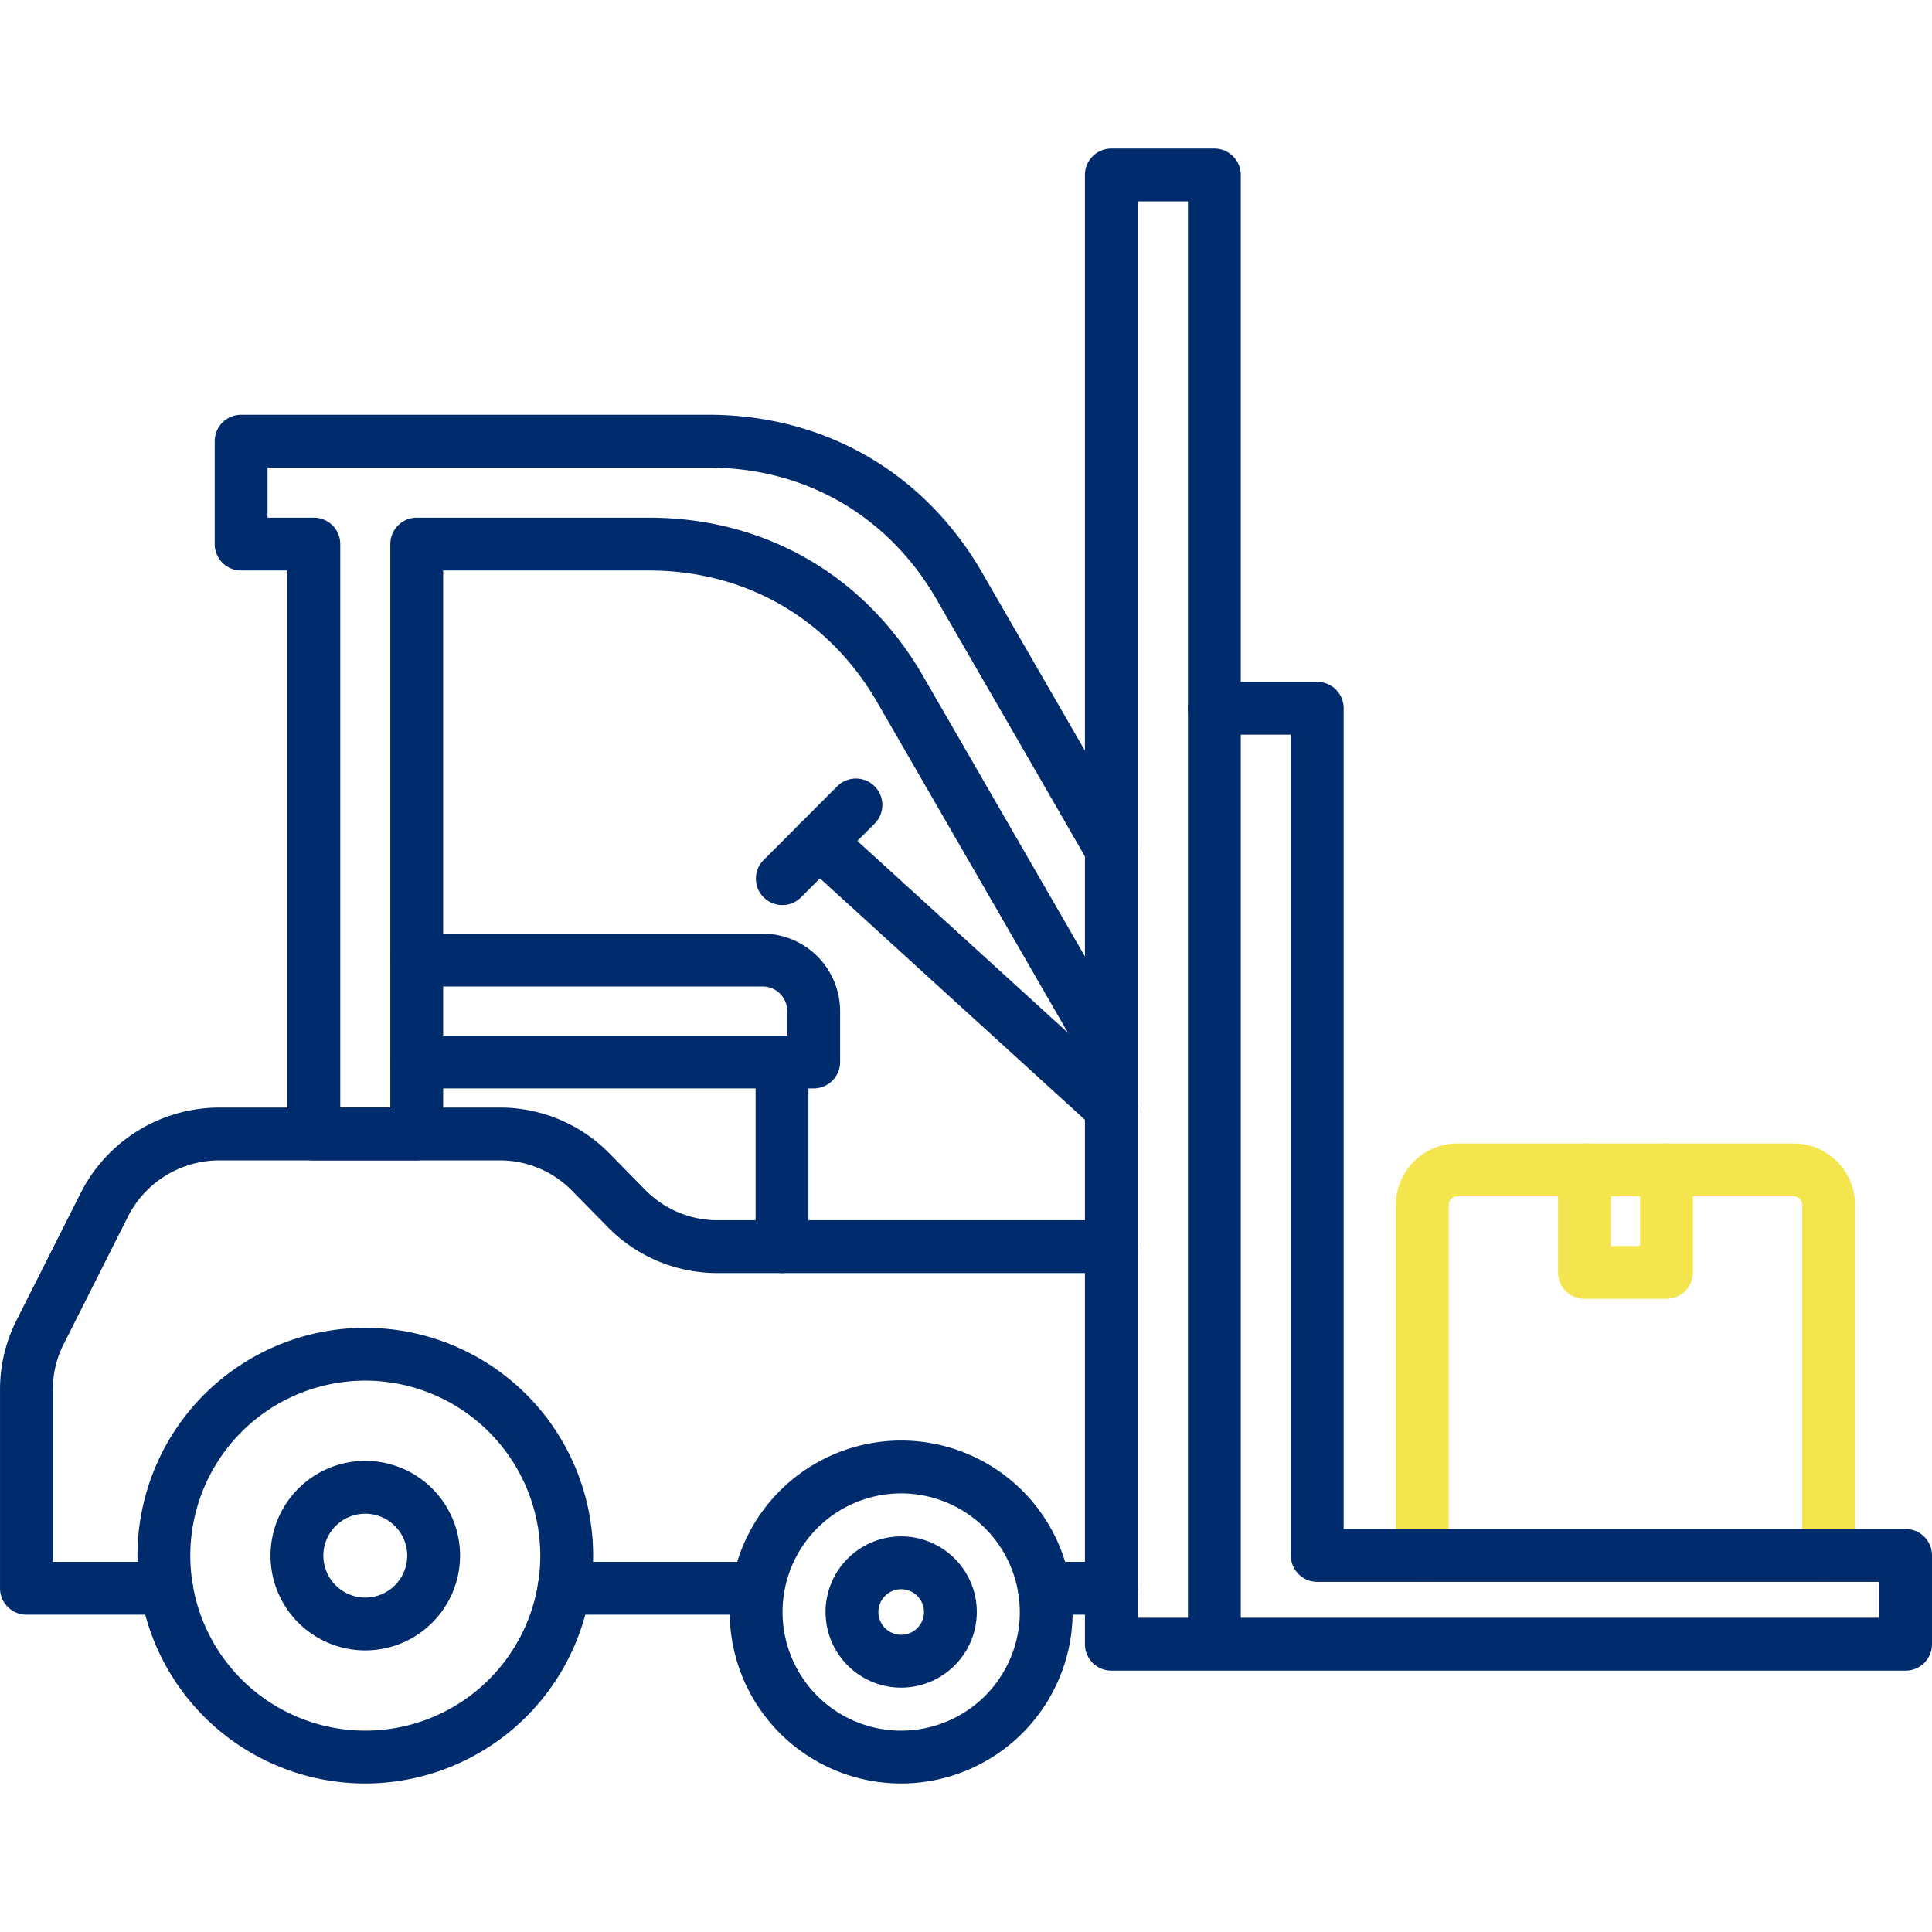 <svg xmlns="http://www.w3.org/2000/svg" version="1.1" xmlns:xlink="http://www.w3.org/1999/xlink" width="512" height="512" x="0" y="0" viewBox="0 0 512 512" style="enable-background:new 0 0 512 512" xml:space="preserve" class=""><g><path fill="#002c6d" d="M215.635 288.442H110.441a7 7 0 1 1 0-14h98.192v-6.491a6.513 6.513 0 0 0-6.491-6.52h-91.7a7 7 0 1 1 0-14h91.7a20.532 20.532 0 0 1 20.494 20.523v13.493a7 7 0 0 1-7.001 6.995z" opacity="1" data-original="#2e3760" class=""></path><path fill="#002c6d" d="M207.244 337.368a7 7 0 0 1-7-7v-48.927a7 7 0 1 1 14 0v48.926a7 7 0 0 1-7 7.001z" opacity="1" data-original="#2e3760" class=""></path><path fill="#002c6d" d="M110.441 307.52H83.172a7 7 0 0 1-7-7V151.188H63.9a7 7 0 0 1-7-7v-27.27a7 7 0 0 1 7-7h123.842c30.751 0 57.2 15.265 72.565 41.881l10.948 18.959q14.679 25.417 29.335 50.836a7 7 0 1 1-12.134 6.99q-14.646-25.422-29.328-50.822L248.179 158.8c-12.8-22.166-34.824-34.88-60.437-34.88H70.9v13.267h12.272a7 7 0 0 1 7 7v149.33h13.266v-149.33a7 7 0 0 1 7-7h61.54c30.739 0 57.2 15.263 72.59 41.877l51.625 89.436a7 7 0 1 1-12.128 7l-51.619-89.433c-12.82-22.164-34.859-34.88-60.465-34.88h-54.539v149.33a7 7 0 0 1-7.001 7.003z" opacity="1" data-original="#2e3760" class=""></path><path fill="#f4e54e" d="M483.816 419.207a7.007 7.007 0 0 1-6.381-9.876 2.125 2.125 0 0 0 .178-.87v-89.149a2.3 2.3 0 0 0-2.268-2.268H386.2a2.3 2.3 0 0 0-2.268 2.268v89.149a2.125 2.125 0 0 0 .178.87 7 7 0 0 1-12.771 5.745 16.255 16.255 0 0 1-1.41-6.615v-89.149a16.29 16.29 0 0 1 16.271-16.271h89.15a16.29 16.29 0 0 1 16.271 16.271v89.149a16.255 16.255 0 0 1-1.41 6.615 7.008 7.008 0 0 1-6.395 4.131z" opacity="1" data-original="#ff695a" class=""></path><path fill="#f4e54e" d="M441.641 344.2H419.9a7 7 0 0 1-7-7v-27.158a7 7 0 0 1 14 0V330.2h7.739v-20.158a7 7 0 0 1 14 0V337.2a7 7 0 0 1-6.998 7z" opacity="1" data-original="#ff695a" class=""></path><g fill="#2e3760"><path d="M294.523 427.907H276.75a7 7 0 1 1 0-14h17.773a7 7 0 0 1 0 14zm-93.628 0h-51.421a7 7 0 0 1 0-14H200.9a7 7 0 0 1 0 14zm-156.756 0H7.005a7 7 0 0 1-7-7v-52.329a40.6 40.6 0 0 1 4.488-18.906l16.642-33.029a41.271 41.271 0 0 1 37.519-23.126h73.3A40.652 40.652 0 0 1 161.92 306.1l8.759 8.9a26.755 26.755 0 0 0 19.983 8.369h103.861a7 7 0 0 1 0 14H190.662a40.638 40.638 0 0 1-29.962-12.552l-8.758-8.9a26.769 26.769 0 0 0-19.983-8.4h-73.3a27.175 27.175 0 0 0-25.013 15.422L17 355.967a26.38 26.38 0 0 0-2.994 12.611V413.9h30.133a7 7 0 0 1 0 14z" fill="#002c6d" opacity="1" data-original="#2e3760" class=""></path><path d="M96.807 472.638a60.378 60.378 0 1 1 60.377-60.378 60.446 60.446 0 0 1-60.377 60.378zm0-106.753a46.375 46.375 0 1 0 46.374 46.375 46.427 46.427 0 0 0-46.374-46.375z" fill="#002c6d" opacity="1" data-original="#2e3760" class=""></path><path d="M96.807 437.375a25.115 25.115 0 1 1 25.114-25.115 25.144 25.144 0 0 1-25.114 25.115zm0-36.227a11.112 11.112 0 1 0 11.111 11.112 11.125 11.125 0 0 0-11.111-11.112zM238.822 472.638a45.44 45.44 0 1 1 45.439-45.44 45.491 45.491 0 0 1-45.439 45.44zm0-76.876a31.437 31.437 0 1 0 31.436 31.438 31.471 31.471 0 0 0-31.436-31.438z" fill="#002c6d" opacity="1" data-original="#2e3760" class=""></path><path d="M238.822 447.239a20.041 20.041 0 1 1 20.041-20.039 20.063 20.063 0 0 1-20.041 20.039zm0-26.079a6.038 6.038 0 1 0 6.038 6.038 6.045 6.045 0 0 0-6.038-6.038zM505 442.732H323.238a7 7 0 1 1 0-14h174.756v-9.524H349.09a7 7 0 0 1-7-7V194.7h-20.27a7 7 0 0 1 0-14h27.27a7 7 0 0 1 7 7v217.5H505a7 7 0 0 1 7 7v23.53a7 7 0 0 1-7 7.002zM294.521 300.66a6.974 6.974 0 0 1-4.713-1.826l-77.443-70.555a7 7 0 1 1 9.431-10.351l77.442 70.554a7 7 0 0 1-4.717 12.178z" fill="#002c6d" opacity="1" data-original="#2e3760" class=""></path><path d="M207.329 239.856a7 7 0 0 1-4.954-11.948l19.5-19.531a7 7 0 0 1 9.909 9.894l-19.5 19.531a6.983 6.983 0 0 1-4.955 2.054zM321.82 442.732h-27.3a7 7 0 0 1-7-7V46.364a7 7 0 0 1 7-7h27.3a7 7 0 0 1 7 7V435.73a7 7 0 0 1-7 7.002zm-20.3-14h13.3V53.365h-13.3z" fill="#002c6d" opacity="1" data-original="#2e3760" class=""></path></g></g></svg>